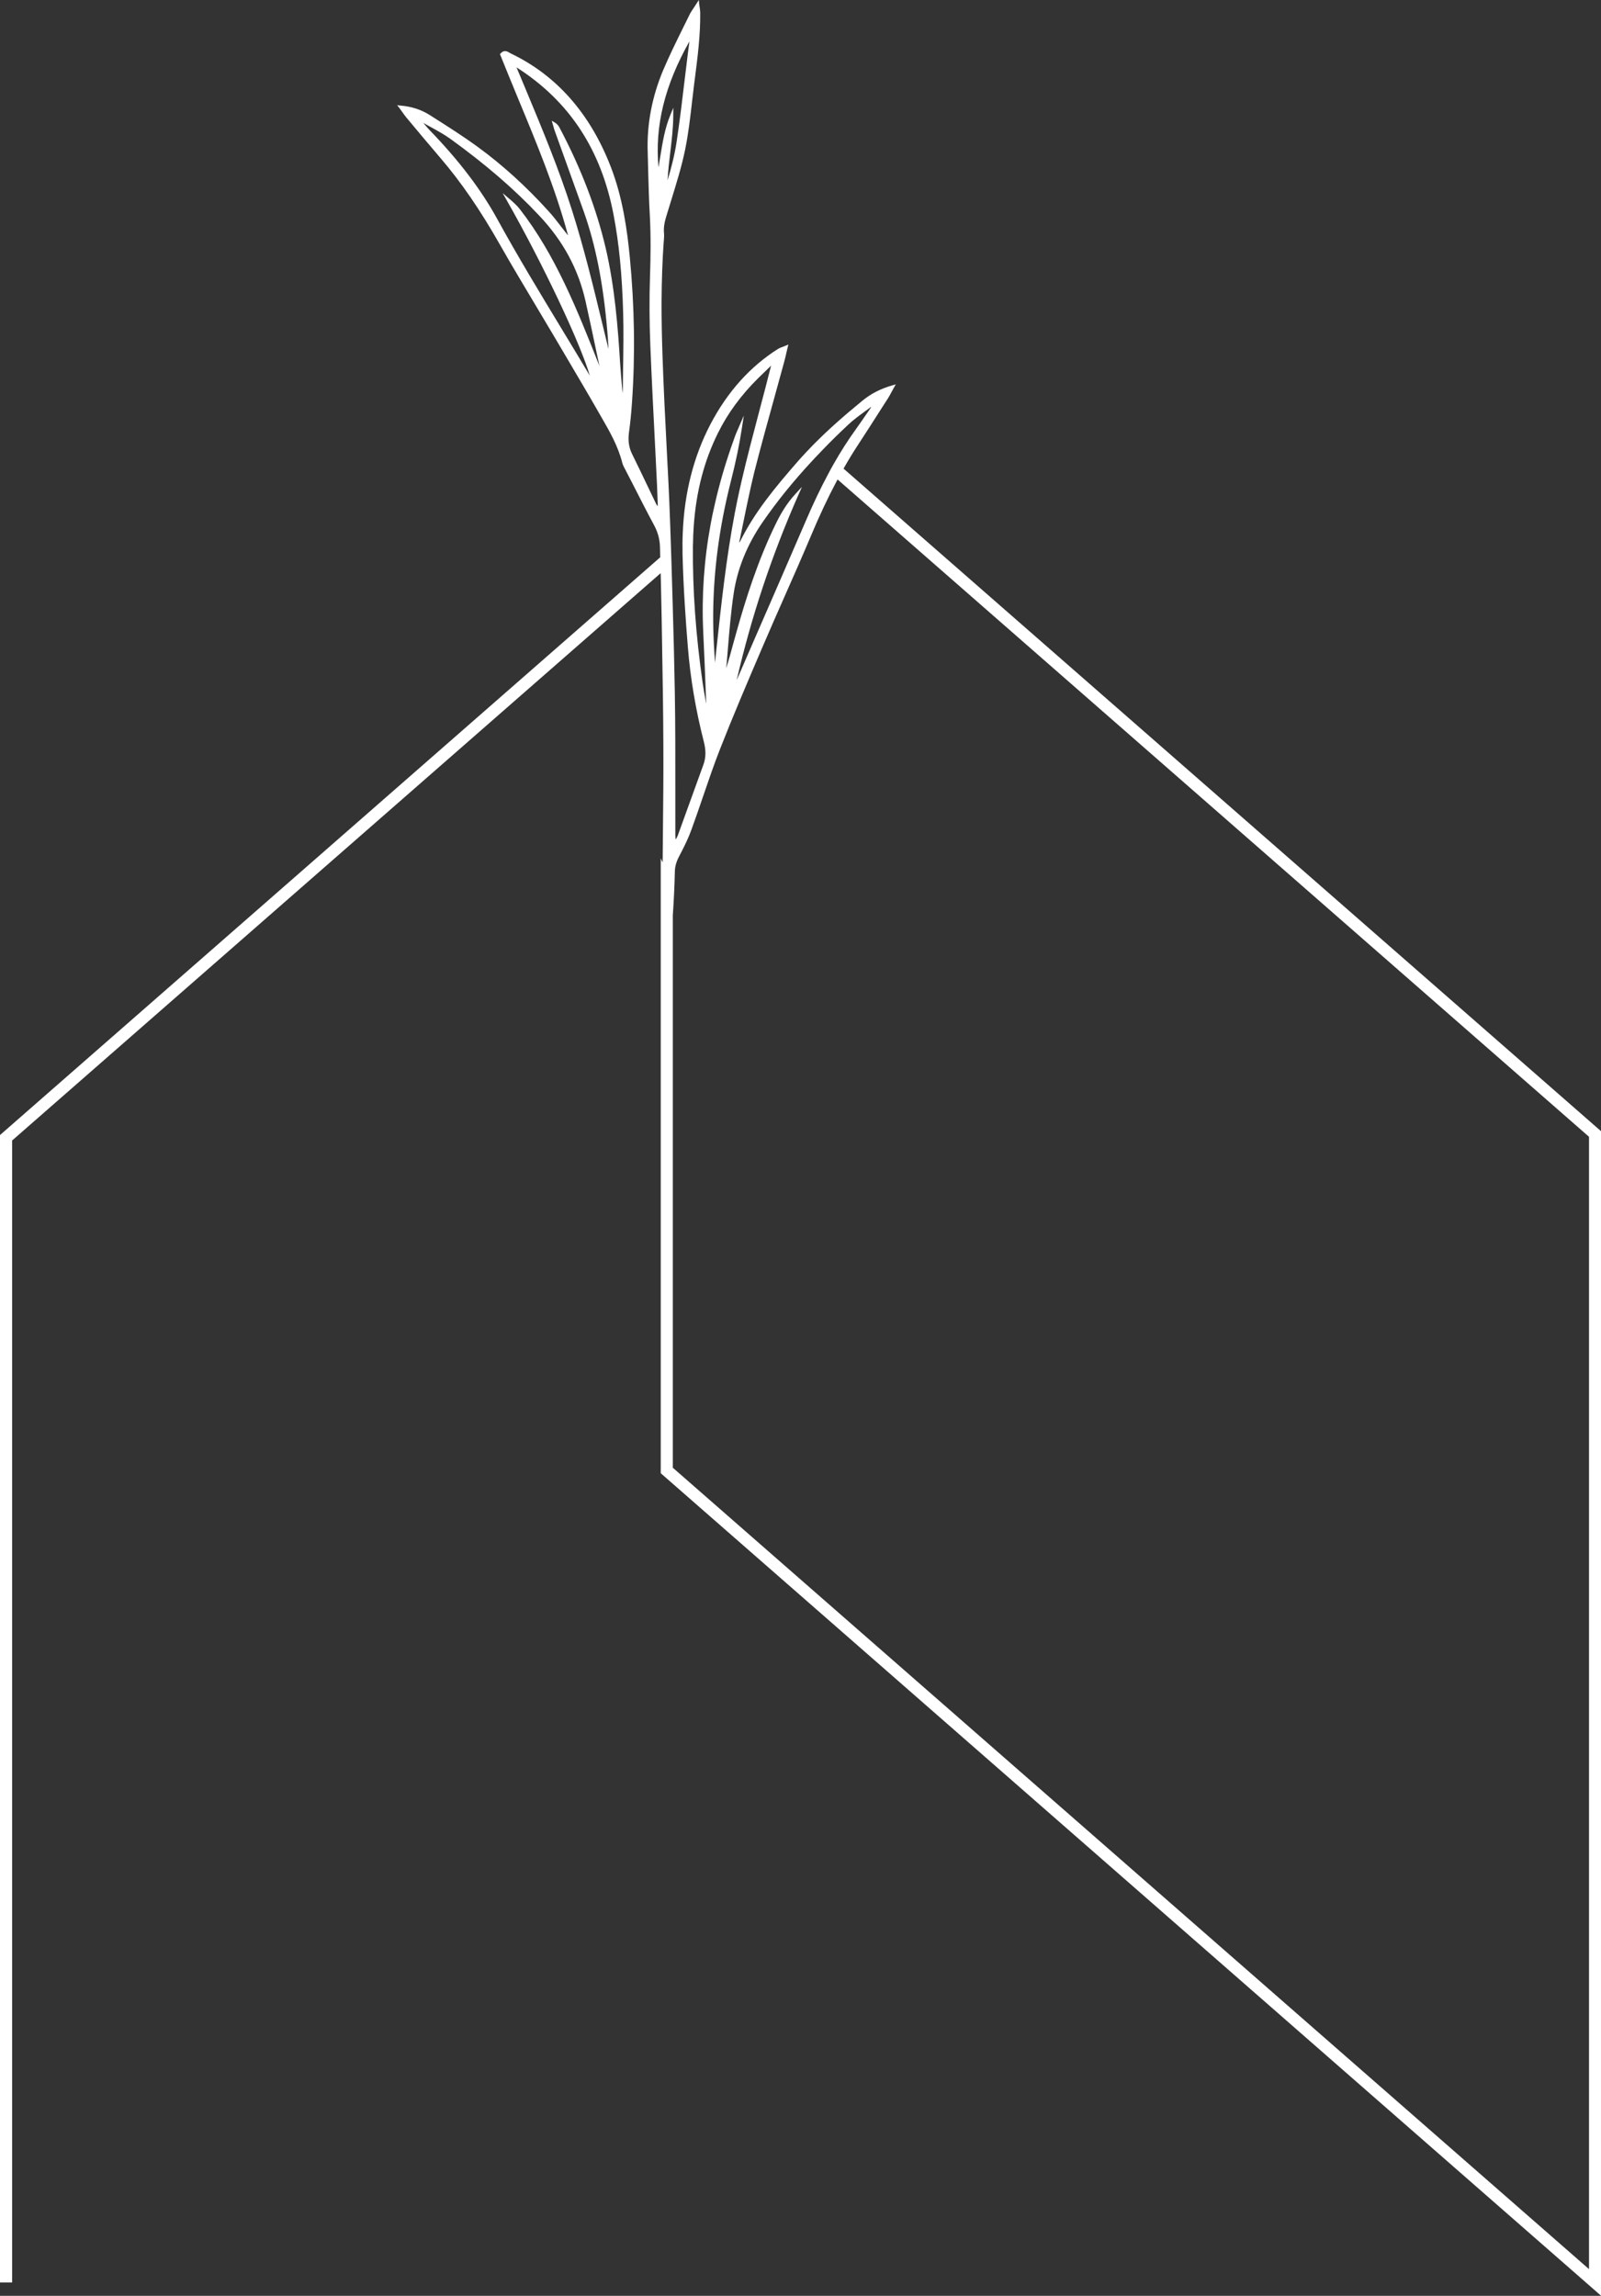<?xml version="1.0" encoding="UTF-8" standalone="no"?><svg xmlns="http://www.w3.org/2000/svg" xmlns:xlink="http://www.w3.org/1999/xlink" fill="#000000" height="500" preserveAspectRatio="xMidYMid meet" version="1" viewBox="0.0 0.0 348.8 500.0" width="348.8" zoomAndPan="magnify"><rect x="0.0" y="0.0" width="348.8" height="500.0" fill="#333333" stroke="none"/><g id="change1_1"><path d="M184.11,102.35l-0.33-0.29c1-1.78,2.05-3.5,3.11-5.11c1.8-2.75,3.58-5.53,5.35-8.31l1.24-1.93 c0.25-0.4,0.47-0.81,0.76-1.34c0.15-0.28,0.33-0.6,0.53-0.97l0.39-0.69l-0.76,0.22c-2.57,0.74-4.63,1.8-6.52,3.34 c-4.28,3.51-7.51,6.39-10.39,9.29c-0.14,0.13-0.26,0.26-0.4,0.4c-0.48,0.49-0.96,0.99-1.43,1.5c-0.12,0.13-0.25,0.27-0.38,0.41 c-0.53,0.56-1.04,1.13-1.54,1.7c-4.97,5.71-9.35,10.97-12.56,17.47c-0.02,0.02-0.07,0.04-0.13,0.07c0.32-1.5,0.62-3,0.92-4.46 c0.39-1.91,0.77-3.79,1.18-5.64c0.04-0.18,0.08-0.34,0.11-0.51c0.29-1.36,0.58-2.63,0.88-3.85c0.04-0.18,0.08-0.35,0.12-0.52 l0.12-0.49c1.41-5.53,2.96-11.12,4.46-16.53c0.67-2.43,1.34-4.85,2-7.28c0.17-0.6,0.31-1.21,0.47-1.92 c0.09-0.38,0.18-0.79,0.29-1.24l0.16-0.63l-0.6,0.25c-0.32,0.13-0.56,0.22-0.77,0.3c-0.34,0.13-0.6,0.22-0.84,0.37 c-6.1,3.84-11.07,9.37-14.77,16.44c-3.66,6.98-5.68,14.93-6.03,23.62c-0.02,0.37-0.03,0.74-0.04,1.11 c-0.03,0.82-0.03,1.63-0.01,2.46v1.05c0.18,7.34,0.7,14.69,1.16,20.27c0.54,6.78,1.71,13.71,3.47,20.59c0.5,1.94,0.47,3.49-0.07,5 c-1.08,2.95-2.14,5.91-3.21,8.87c-0.8,2.22-1.6,4.45-2.41,6.66c-0.09,0.24-0.24,0.47-0.45,0.81c-0.04-0.43-0.06-0.74-0.06-1.05 c-0.01-3.27-0.01-6.54,0-9.82c0-6.92,0.01-14.08-0.11-21.12c-0.11-5.96-0.25-12.18-0.46-19.12c-0.08-3.01-0.18-6.14-0.28-9.46 c-0.04-1.13-0.07-2.27-0.11-3.4c-0.05-1.45-0.11-2.9-0.15-4.35l-0.06-1.54c-0.17-4.97-0.43-10.01-0.69-14.89 c-0.18-3.47-0.36-6.94-0.52-10.42c-0.3-6.74-0.64-14.38-0.62-21.87c0.03-4.82,0.18-9.13,0.47-13.17l0.02-0.12 c0.04-0.59,0.1-1.2,0.04-1.79c-0.15-1.5,0.27-2.86,0.71-4.3l0.1-0.31c0.27-0.91,0.55-1.83,0.84-2.74c1.08-3.51,2.21-7.14,2.96-10.8 c0.7-3.42,1.11-6.96,1.5-10.38c0.16-1.38,0.32-2.75,0.49-4.12l0.13-0.98c0.6-4.68,1.22-9.5,1.16-14.33c0-0.34-0.05-0.68-0.11-1.13 c-0.04-0.2-0.07-0.44-0.11-0.72L152.25,0l-0.49,0.76c-0.23,0.37-0.45,0.69-0.64,0.98c-0.37,0.54-0.69,1.01-0.92,1.51 c-0.46,0.94-0.92,1.89-1.4,2.84c-1.46,2.95-2.96,6-4.28,9.1c-2.47,5.84-3.62,11.87-3.41,17.95c0.04,1.43,0.08,2.87,0.11,4.31 c0.08,3.08,0.17,6.28,0.35,9.41c0.25,4.64,0.18,9.19,0.04,13.43c-0.16,4.81-0.13,9.82,0.07,14.9c0.3,7.49,0.69,14.92,1.05,22.12 l0.41,8.3c0.05,1.15,0.1,2.31,0.13,3.46l0.04,1.16l-0.03-0.03c-0.13-0.12-0.24-0.27-0.33-0.45c-0.62-1.27-1.22-2.55-1.83-3.82 c-1.11-2.32-2.26-4.72-3.42-7.07c-0.69-1.4-0.91-2.91-0.66-4.74c0.28-2.04,0.5-4.23,0.65-6.49c0.72-10.32,0.55-20.96-0.48-31.64 c-0.54-5.56-1.49-12.84-4.16-19.7c-4.51-11.63-11.85-19.92-21.81-24.67c-0.1-0.04-0.18-0.1-0.28-0.16 c-0.42-0.25-1.13-0.68-1.9,0.18l-0.14,0.15l0.08,0.19c1.27,3.17,2.6,6.38,3.88,9.49c3.98,9.58,8.09,19.48,10.88,29.8 c-0.11-0.13-0.21-0.26-0.33-0.4c-0.41-0.53-0.82-1.05-1.23-1.58c-0.85-1.11-1.74-2.26-2.69-3.3c-4.86-5.36-10.02-10.05-15.32-13.92 c-3.26-2.38-6.71-4.57-10.04-6.68l-0.45-0.29c-1.93-1.22-3.99-1.9-6.45-2.11l-0.72-0.07L87,23.51c0.23,0.32,0.43,0.6,0.61,0.85 c0.34,0.48,0.62,0.86,0.92,1.23c2.29,2.75,4.9,5.87,7.46,8.86c4.5,5.26,8.65,11.29,13.03,19.01c2.45,4.32,5.04,8.62,7.53,12.8 c1.37,2.29,2.74,4.58,4.1,6.88l1.92,3.25c2.8,4.75,5.7,9.64,8.48,14.51c1.76,3.05,3.58,6.21,4.51,9.85 c0.13,0.52,0.38,0.98,0.62,1.43l1.56,3.02c1.54,3.02,3.13,6.15,4.76,9.18l0.06,0.12c0.07,0.11,0.13,0.23,0.18,0.35 c0.68,1.39,1.02,2.84,1.05,4.43c0.01,0.7,0.03,1.4,0.04,2.1L0,247.2v249.89h2.64v-248.7l141.29-123.56c0.01,0.2,0.01,0.4,0.02,0.6 c0.01,0.51,0.03,1.02,0.04,1.53c0.05,2.56,0.11,5.11,0.16,7.67l0.1,6.02c0.12,7.09,0.25,14.43,0.27,21.65 c0.04,6.2-0.03,12.52-0.09,18.63c-0.03,2.15-0.04,4.32-0.06,6.48c0,0.11-0.02,0.24-0.04,0.4c-0.12-0.3-0.25-0.59-0.38-0.88v36.77 v97.15L348.83,500V246.38L184.11,102.35z M110.45,43.71c7.92,13.94,15.92,30.91,18.06,38.12c-0.02-0.03-0.03-0.05-0.04-0.07 c-2.04-3.43-4.1-6.83-6.16-10.23c-4.68-7.73-9.53-15.72-13.97-23.82c-3.53-6.42-8.32-12.73-14.63-19.25 c-0.39-0.4-0.75-0.83-1.11-1.25c-0.12-0.15-0.25-0.3-0.38-0.45c0.55,0.33,1.12,0.63,1.68,0.94c1.42,0.78,2.89,1.59,4.23,2.55 c7.63,5.51,13.95,10.96,19.33,16.69c5.24,5.55,8.55,11.68,10.12,18.72c0.84,3.75,1.65,7.58,2.43,11.29l0.59,2.76 c-4.92-12.42-9.57-24.14-17.34-34.15c-0.71-0.91-1.6-1.67-2.32-2.28l-1.43-1.23L110.45,43.71z M135.75,80.04 c-0.02,1.49-0.04,2.98-0.06,4.47c0,0.36-0.03,0.74-0.07,1.11c-0.03-0.37-0.06-0.74-0.09-1.1c-0.15-1.78-0.31-3.62-0.43-5.42 c-0.47-7.69-1.16-16.6-3.15-25.1c-2.06-8.72-5.33-17.25-10-26.11c-0.21-0.4-0.48-0.84-1.03-1.17l-0.72-0.43l0.37,1.26 c0.09,0.33,0.18,0.68,0.31,1.01l1.5,4.16c1.6,4.45,3.2,8.89,4.79,13.33c2.59,7.29,4.23,15.53,5.13,25.93 c0.1,1.17,0.21,2.57,0.27,4.05c-0.43-1.76-0.86-3.51-1.28-5.26c-2-8.28-4.08-16.84-6.7-25.07c-2.84-8.93-6.35-17.36-10.07-26.28 c-0.66-1.57-1.32-3.16-1.99-4.75c11.52,7.36,18.45,17.91,21.16,32.19c1.18,6.2,1.84,12.93,2.07,21.17 C135.88,72.02,135.81,76.1,135.75,80.04z M166.12,113.76c3.17-4.59,6.71-8.96,10.83-13.39c0.12-0.14,0.25-0.28,0.39-0.43 c0.43-0.46,0.89-0.93,1.42-1.48c0.14-0.14,0.27-0.29,0.41-0.43c1.75-1.82,3.59-3.64,5.64-5.55c1.08-1.02,2.31-1.92,3.5-2.79 c0.48-0.35,0.97-0.7,1.44-1.06c0.02,0.03,0.03,0.04,0.04,0.07c-0.34,0.49-0.69,0.99-1.03,1.49c-0.76,1.1-1.51,2.2-2.29,3.28 c-1.7,2.36-3.33,4.9-4.85,7.59c-0.44,0.78-0.88,1.56-1.29,2.36c-1.58,2.96-3.14,6.21-4.75,9.97c-3.67,8.51-7.36,17.01-11.07,25.5 l-3.76,8.66c-0.09,0.2-0.18,0.4-0.26,0.6c3.23-13.97,7.64-27.18,13.43-40.32l0.8-1.8l-1.34,1.45c-2.1,2.28-3.34,4.51-4.36,6.59 c-4,8.17-6.64,16.74-8.49,23.3c-0.27,0.96-0.54,1.92-0.8,2.87c-0.47,1.74-0.96,3.52-1.5,5.29c0.11-1.33,0.22-2.65,0.33-3.98 c0.33-4.07,0.68-8.28,1.29-12.36C160.67,123.8,162.78,118.61,166.12,113.76z M153.08,148.72c-1.5-10.47-2.2-20.21-2.12-29.81 c0-0.08,0-0.15,0.01-0.23c0-0.16,0.01-0.33,0.02-0.48c0.01-1.05,0.04-2.11,0.12-3.14c0-0.17,0.02-0.33,0.03-0.48 c0.53-7.56,2.26-14.2,5.3-20.32c2.14-4.3,5.01-8.21,8.78-11.94c0.73-0.72,1.47-1.43,2.21-2.14c0.18-0.18,0.38-0.36,0.56-0.54 c-0.83,3.32-1.71,6.65-2.57,9.89c-1.32,5-2.69,10.16-3.87,15.29c-0.33,1.4-0.64,2.86-0.95,4.32c-0.18,0.86-0.34,1.71-0.51,2.58 c-1.87,9.8-2.96,19.91-4.01,29.68l-0.32,2.93c-0.09-1.39-0.17-2.78-0.24-4.16c-0.46-8.85,0.17-17.96,1.89-27.11 c0.03-0.17,0.05-0.33,0.09-0.5c0.24-1.25,0.5-2.5,0.78-3.76c0.03-0.13,0.06-0.27,0.09-0.4l0.03-0.11c0.24-1.06,0.48-2.13,0.76-3.19 c1.16-4.54,1.95-8.38,2.5-12.04l0.39-2.56l-1.02,2.37c-0.09,0.21-0.18,0.42-0.27,0.63c-0.01,0.02-0.02,0.04-0.03,0.07 c-0.01,0.01-0.01,0.02-0.02,0.03c0,0.01,0,0.01,0,0.01s-0.01,0.01-0.01,0.02c-0.01,0.01-0.01,0.02-0.02,0.03 c0,0.02-0.01,0.03-0.01,0.04c-0.01,0-0.01,0-0.01,0.01c-0.12,0.26-0.24,0.54-0.34,0.81l-0.13,0.34c-0.04,0.1-0.07,0.2-0.11,0.3 c-0.07,0.19-0.14,0.39-0.21,0.58c0,0.02-0.01,0.03-0.01,0.04c-1.72,4.76-3.12,9.53-4.16,14.17c-0.36,1.54-0.65,2.94-0.89,4.28 c-1.42,7.71-1.96,15.51-1.61,23.18c0.24,5.11,0.45,10.21,0.64,15.32c0.02,0.18,0.02,0.34,0.01,0.5c-0.02-0.09-0.04-0.18-0.05-0.27 C153.55,151.55,153.28,150.13,153.08,148.72z M143.83,34.22c-0.11,0.74-0.24,1.49-0.37,2.24c-0.82-9.07,1.35-17.88,6.75-27.46 c-0.1,0.64-0.18,1.28-0.26,1.92c-0.25,2.02-0.5,4.05-0.74,6.07c-0.54,4.57-1.11,9.29-1.8,13.9c-0.43,2.88-1.17,5.7-1.97,8.39 c0.11-2.08,0.35-4.17,0.6-6.19c0.31-2.59,0.63-5.26,0.64-7.94l0.01-1.68l-0.64,1.56C144.84,27.96,144.35,31,143.83,34.22z M346.19,494.19L146.58,319.65V199.38c0.23-3.34,0.38-6.53,0.45-9.62c0.03-1.11,0.33-2.13,0.96-3.32c1.21-2.29,2.05-4.08,2.68-5.83 c0.87-2.39,1.71-4.83,2.52-7.2c1.16-3.4,2.36-6.92,3.69-10.3c2.86-7.29,5.98-14.58,9-21.64l0.41-0.95c1.49-3.48,3.04-7,4.55-10.41 c1.92-4.32,3.89-8.81,5.77-13.25c1.89-4.52,3.74-8.44,5.62-11.98c0.08-0.15,0.17-0.31,0.25-0.46l0.34,0.3l163.37,142.86V494.19z" fill="#ffffff"/></g></svg>
